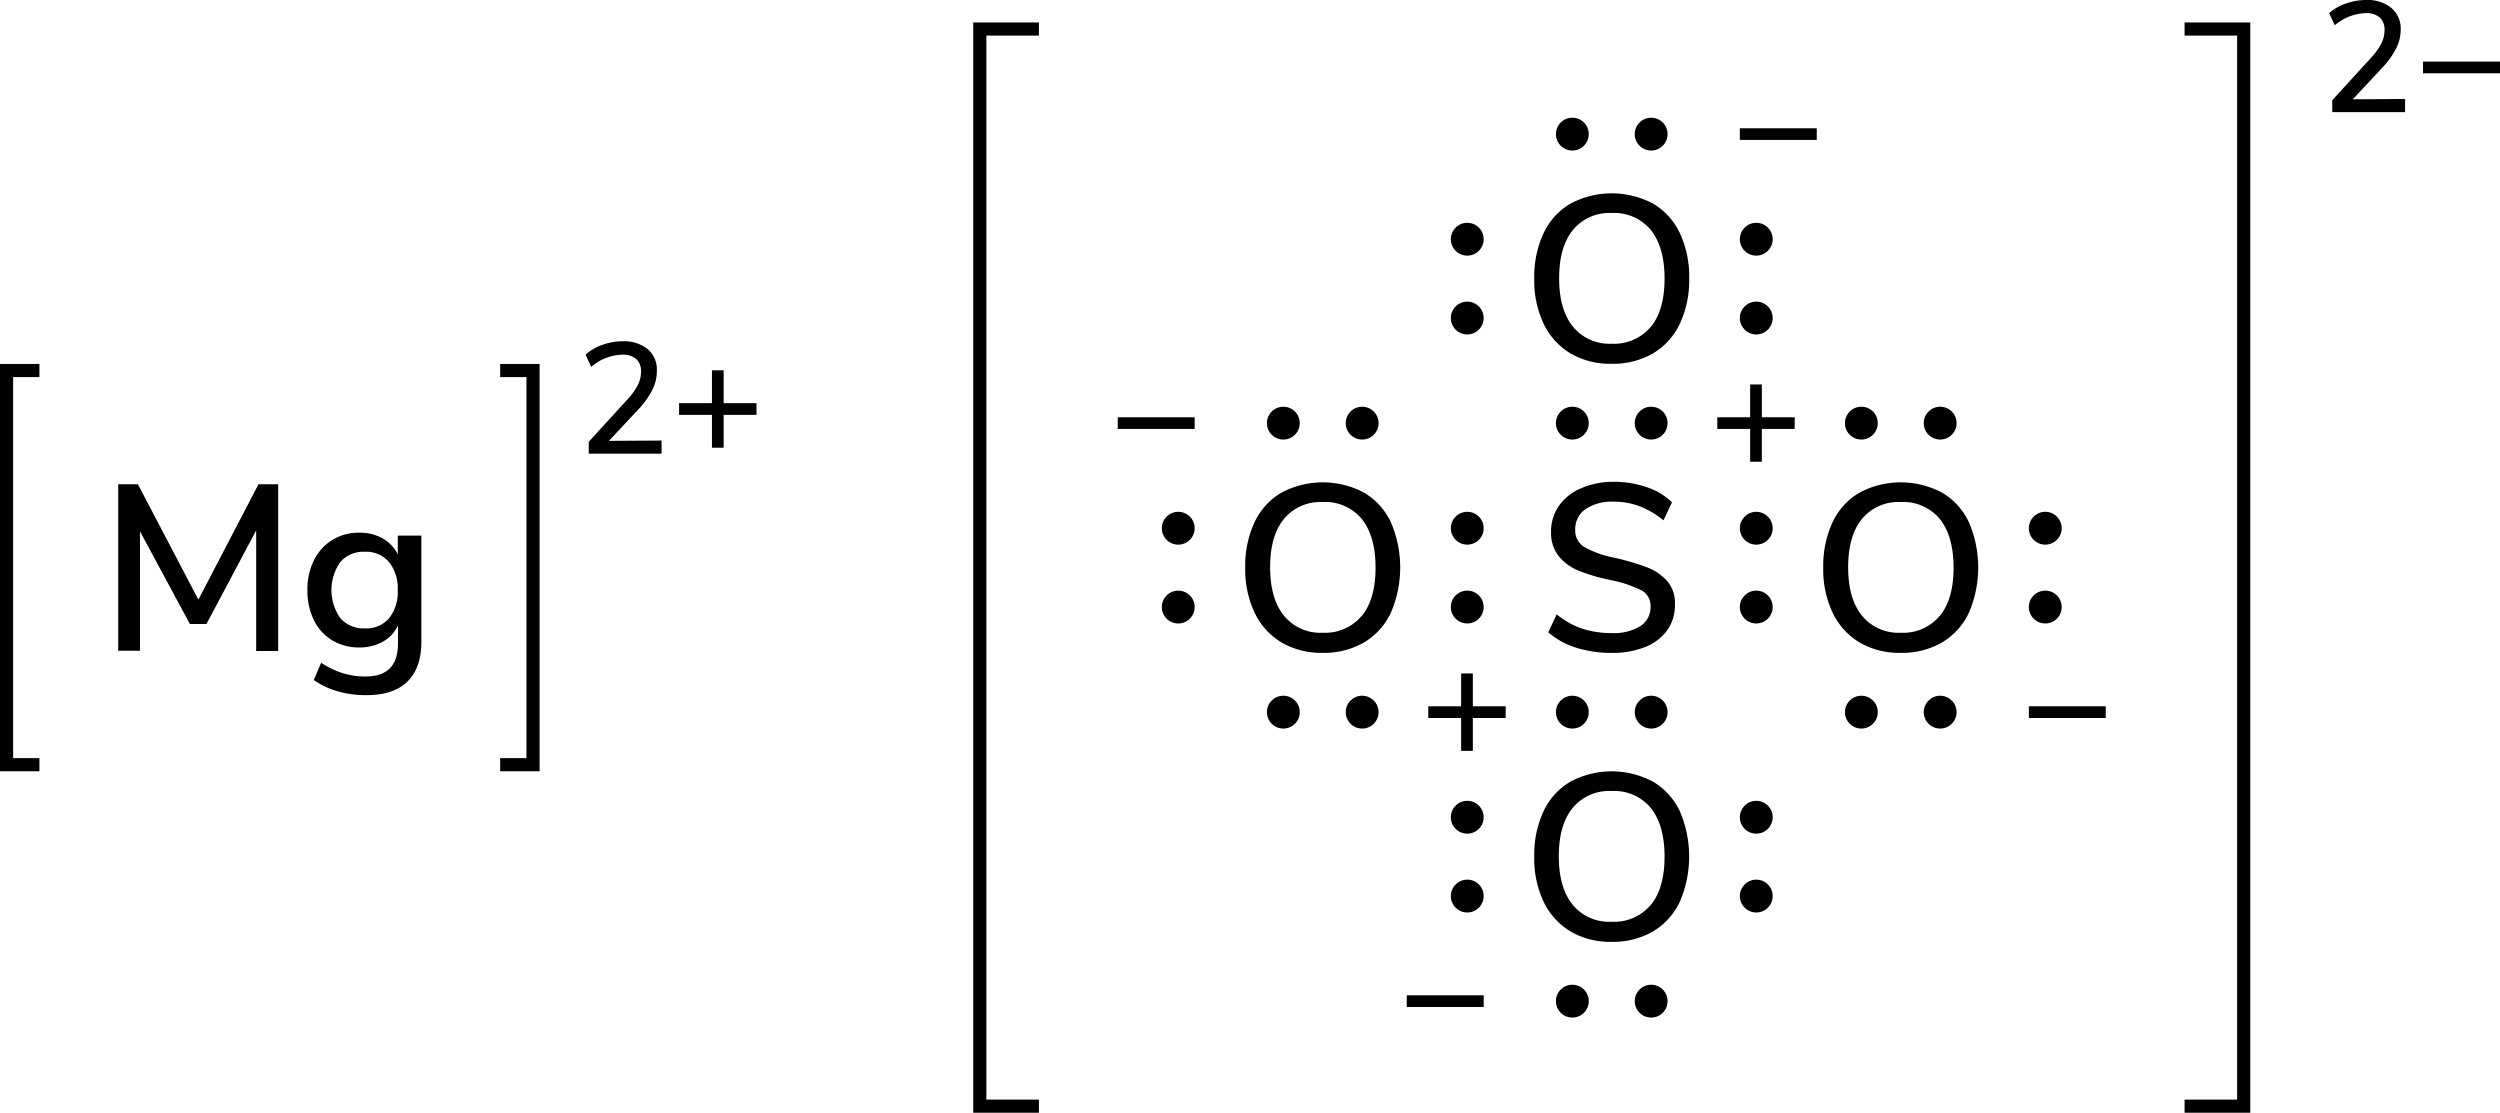 <svg xmlns="http://www.w3.org/2000/svg" width="380.61" height="169.42" viewBox="0 0 380.61 169.42"><defs><style>.cls-1{fill:none;stroke:#000;stroke-linecap:square;stroke-miterlimit:10;stroke-width:2px;}</style></defs><title>Lewis structure of magnesium sulfate</title><g id="レイヤー_2" data-name="レイヤー 2"><g id="レイヤー_1-2" data-name="レイヤー 1"><path d="M239.94,98.6a11.78,11.78,0,0,1-4.23-2.34L237,93.53a12.41,12.41,0,0,0,3.87,2.18,14.12,14.12,0,0,0,4.48.67,7.72,7.72,0,0,0,4.39-1.06,3.44,3.44,0,0,0,1.55-3,2.65,2.65,0,0,0-1.44-2.47,18.28,18.28,0,0,0-4.61-1.53,27.79,27.79,0,0,1-5-1.48,7.41,7.41,0,0,1-3-2.25,5.75,5.75,0,0,1-1.1-3.62A6.73,6.73,0,0,1,237.35,77a7.72,7.72,0,0,1,3.33-2.65,12.29,12.29,0,0,1,5-1,15.35,15.35,0,0,1,5,.81,10,10,0,0,1,3.87,2.32l-1.3,2.74a13.07,13.07,0,0,0-3.62-2.14,11,11,0,0,0-3.94-.7,7.21,7.21,0,0,0-4.3,1.13,3.67,3.67,0,0,0-1.57,3.15,2.91,2.91,0,0,0,1.37,2.61,14.88,14.88,0,0,0,4.39,1.6,36.39,36.39,0,0,1,5.13,1.49,7.87,7.87,0,0,1,3.13,2.12A5.17,5.17,0,0,1,255,92.09a6.51,6.51,0,0,1-1.17,3.85,7.46,7.46,0,0,1-3.35,2.56,13.48,13.48,0,0,1-5.17.9A17.66,17.66,0,0,1,239.94,98.6Z"/><circle cx="223.38" cy="92.42" r="2.5"/><circle cx="223.38" cy="80.42" r="2.5"/><circle cx="267.38" cy="92.42" r="2.5"/><circle cx="267.38" cy="80.42" r="2.5"/><circle cx="251.38" cy="108.42" r="2.5"/><circle cx="239.38" cy="108.42" r="2.5"/><circle cx="251.38" cy="64.42" r="2.5"/><circle cx="239.38" cy="64.42" r="2.5"/><path d="M239.11,53.81a10.55,10.55,0,0,1-4.09-4.5,15.36,15.36,0,0,1-1.44-6.88A15.73,15.73,0,0,1,235,35.5,10.27,10.27,0,0,1,239.1,31a13.38,13.38,0,0,1,12.56,0,10.28,10.28,0,0,1,4.09,4.5,15.65,15.65,0,0,1,1.42,6.89,15.65,15.65,0,0,1-1.42,6.89,10.38,10.38,0,0,1-4.09,4.52,12.1,12.1,0,0,1-6.3,1.58A11.93,11.93,0,0,1,239.11,53.81Zm12.19-4q2.12-2.59,2.12-7.38T251.32,35a7.26,7.26,0,0,0-6-2.57A7.18,7.18,0,0,0,239.48,35q-2.11,2.57-2.11,7.36t2.11,7.38a7.16,7.16,0,0,0,5.89,2.59A7.25,7.25,0,0,0,251.3,49.78Z"/><circle cx="223.38" cy="48.42" r="2.5"/><circle cx="223.38" cy="36.42" r="2.5"/><circle cx="267.38" cy="48.42" r="2.5"/><circle cx="267.38" cy="36.42" r="2.5"/><circle cx="251.38" cy="20.42" r="2.5"/><circle cx="239.38" cy="20.42" r="2.5"/><path d="M283.11,97.81a10.55,10.55,0,0,1-4.09-4.5,15.36,15.36,0,0,1-1.44-6.88A15.73,15.73,0,0,1,279,79.5,10.27,10.27,0,0,1,283.1,75a13.38,13.38,0,0,1,12.56,0,10.28,10.28,0,0,1,4.09,4.5,17.42,17.42,0,0,1,0,13.79,10.38,10.38,0,0,1-4.09,4.52,12.1,12.1,0,0,1-6.3,1.58A11.93,11.93,0,0,1,283.11,97.81Zm12.19-4q2.12-2.59,2.12-7.38T295.32,79a7.26,7.26,0,0,0-6-2.57A7.18,7.18,0,0,0,283.48,79q-2.11,2.57-2.11,7.36t2.11,7.38a7.16,7.16,0,0,0,5.89,2.59A7.25,7.25,0,0,0,295.3,93.78Z"/><path d="M239.11,141.81a10.55,10.55,0,0,1-4.09-4.5,15.36,15.36,0,0,1-1.44-6.88A15.73,15.73,0,0,1,235,123.5a10.27,10.27,0,0,1,4.09-4.5,13.38,13.38,0,0,1,12.56,0,10.28,10.28,0,0,1,4.09,4.5,17.42,17.42,0,0,1,0,13.79,10.38,10.38,0,0,1-4.09,4.52,12.1,12.1,0,0,1-6.3,1.58A11.93,11.93,0,0,1,239.11,141.81Zm12.19-4q2.12-2.59,2.12-7.38T251.32,123a7.26,7.26,0,0,0-6-2.57,7.18,7.18,0,0,0-5.89,2.57q-2.11,2.57-2.11,7.36t2.11,7.38a7.16,7.16,0,0,0,5.89,2.59A7.25,7.25,0,0,0,251.3,137.78Z"/><circle cx="223.38" cy="136.42" r="2.5"/><circle cx="223.38" cy="124.42" r="2.5"/><circle cx="267.38" cy="136.42" r="2.5"/><circle cx="267.38" cy="124.42" r="2.5"/><circle cx="251.38" cy="152.42" r="2.5"/><circle cx="239.38" cy="152.42" r="2.5"/><circle cx="311.38" cy="92.42" r="2.5"/><circle cx="311.38" cy="80.42" r="2.5"/><circle cx="295.38" cy="108.42" r="2.5"/><circle cx="283.38" cy="108.42" r="2.5"/><circle cx="295.38" cy="64.42" r="2.5"/><circle cx="283.38" cy="64.42" r="2.5"/><path d="M195.11,97.81a10.55,10.55,0,0,1-4.09-4.5,15.36,15.36,0,0,1-1.44-6.88A15.73,15.73,0,0,1,191,79.5,10.27,10.27,0,0,1,195.1,75a13.38,13.38,0,0,1,12.56,0,10.28,10.28,0,0,1,4.09,4.5,17.42,17.42,0,0,1,0,13.79,10.38,10.38,0,0,1-4.09,4.52,12.1,12.1,0,0,1-6.3,1.58A11.93,11.93,0,0,1,195.11,97.81Zm12.19-4q2.12-2.59,2.12-7.38T207.32,79a7.26,7.26,0,0,0-6-2.57A7.18,7.18,0,0,0,195.48,79q-2.11,2.57-2.11,7.36t2.11,7.38a7.16,7.16,0,0,0,5.89,2.59A7.25,7.25,0,0,0,207.3,93.78Z"/><circle cx="179.38" cy="92.42" r="2.5"/><circle cx="179.38" cy="80.42" r="2.5"/><circle cx="207.38" cy="108.42" r="2.5"/><circle cx="195.38" cy="108.42" r="2.5"/><circle cx="207.38" cy="64.42" r="2.5"/><circle cx="195.38" cy="64.42" r="2.5"/><path d="M225.88,151.53v1.78H214.17v-1.78Z"/><path d="M273.23,63.53V65.3h-5v5h-1.78v-5h-5V63.53h5v-5h1.78v5Z"/><path d="M229.23,107.53v1.78h-5v5h-1.78v-5h-5v-1.78h5v-5h1.78v5Z"/><path d="M276.59,19.53V21.3H264.88V19.53Z"/><path d="M181.88,63.53V65.3H170.17V63.53Z"/><path d="M320.59,107.53v1.78H308.88v-1.78Z"/><polyline class="cls-1" points="333.59 168.41 341.59 168.41 341.59 4.42 333.59 4.42"/><path d="M366.16,15.07v2H355.07V15.26l5.83-6.38a10.1,10.1,0,0,0,1.63-2.23,4.43,4.43,0,0,0,.5-2,2.52,2.52,0,0,0-.74-2A3.09,3.09,0,0,0,360.16,2a7.54,7.54,0,0,0-4.7,1.85L354.59,2A7.36,7.36,0,0,1,357.13.55a9.11,9.11,0,0,1,3.1-.55,5.72,5.72,0,0,1,3.84,1.21,4.09,4.09,0,0,1,1.42,3.28,6.35,6.35,0,0,1-.64,2.78,12.93,12.93,0,0,1-2.12,3l-4.54,4.85Z"/><path d="M380.61,9.38v1.78H368.89V9.38Z"/><polyline class="cls-1" points="157.17 168.41 149.17 168.41 149.17 4.42 157.17 4.42"/><path d="M100.72,67.07v2H89.63V67.26l5.83-6.38a10.11,10.11,0,0,0,1.63-2.23,4.42,4.42,0,0,0,.5-2,2.52,2.52,0,0,0-.74-2A3.08,3.08,0,0,0,94.72,54,7.54,7.54,0,0,0,90,55.86L89.15,54a7.32,7.32,0,0,1,2.54-1.49,9.1,9.1,0,0,1,3.1-.55,5.71,5.71,0,0,1,3.84,1.21A4.09,4.09,0,0,1,100,56.49a6.34,6.34,0,0,1-.64,2.78,12.93,12.93,0,0,1-2.12,3l-4.54,4.85Z"/><path d="M115.17,61.38v1.78h-5v5h-1.78v-5h-5V61.38h5v-5h1.78v5Z"/><polyline class="cls-1" points="77.15 116.42 81.15 116.42 81.15 56.41 77.15 56.41"/><polyline class="cls-1" points="5 116.42 1 116.42 1 56.41 5 56.41"/><path d="M39.35,73.73h3V99.11H39l0-18.36L31.43,95H28.91l-7.6-14.11,0,18.18H18V73.73h3L30.2,91.29Z"/><path d="M64.15,81.54V97.7q0,4-2.14,6.08t-6.32,2.05a15.27,15.27,0,0,1-4.3-.59,12.15,12.15,0,0,1-3.62-1.71l1.12-2.63a13.33,13.33,0,0,0,3.33,1.6,11.78,11.78,0,0,0,3.44.49q4.93,0,4.93-5V95.22a5.51,5.51,0,0,1-2.3,2.47,7.14,7.14,0,0,1-3.6.88,7.82,7.82,0,0,1-4.1-1.08,7.26,7.26,0,0,1-2.79-3.06,10.09,10.09,0,0,1-1-4.57,9.94,9.94,0,0,1,1-4.57A7.55,7.55,0,0,1,50.6,82.2a7.63,7.63,0,0,1,4.09-1.1,7.09,7.09,0,0,1,3.55.86,5.66,5.66,0,0,1,2.32,2.45V81.54Zm-4.93,12.6a6.36,6.36,0,0,0,1.33-4.28,6.43,6.43,0,0,0-1.31-4.27A4.55,4.55,0,0,0,55.55,84a4.69,4.69,0,0,0-3.73,1.55,7.43,7.43,0,0,0,0,8.57,4.7,4.7,0,0,0,3.71,1.55A4.59,4.59,0,0,0,59.22,94.14Z"/></g></g></svg>